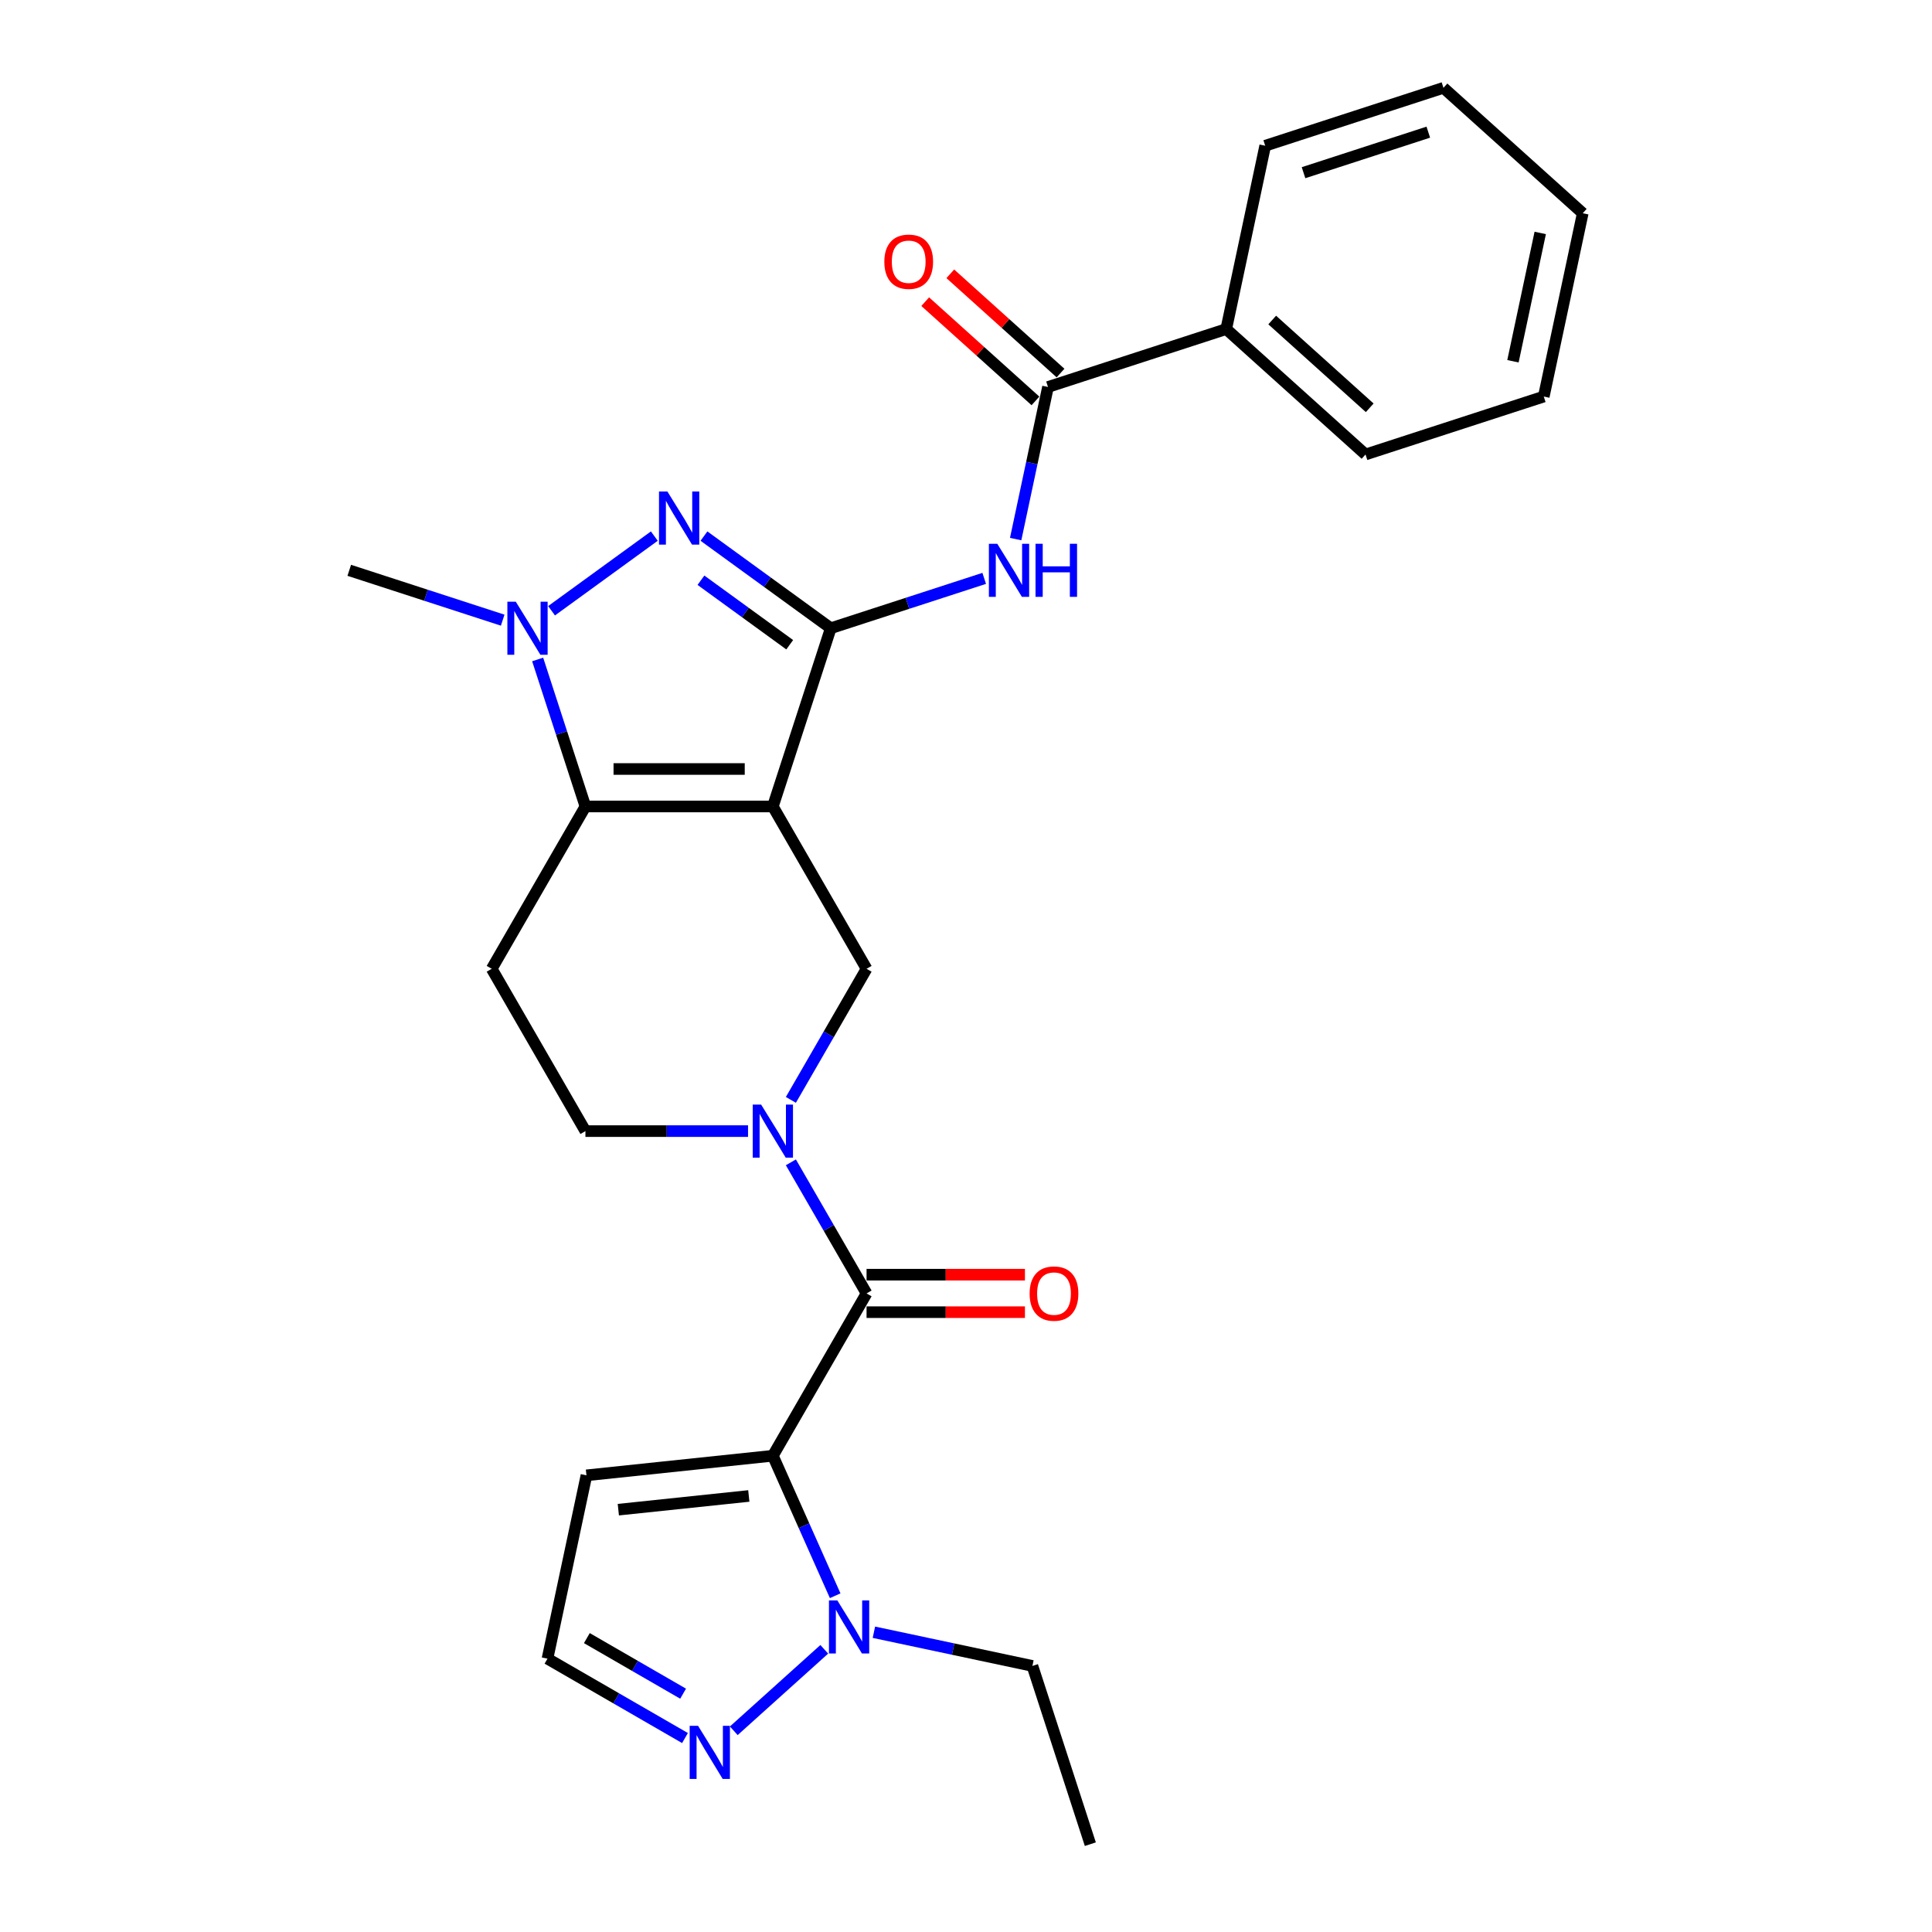 <?xml version='1.0' encoding='iso-8859-1'?>
<svg version='1.1' baseProfile='full'
              xmlns='http://www.w3.org/2000/svg'
                      xmlns:rdkit='http://www.rdkit.org/xml'
                      xmlns:xlink='http://www.w3.org/1999/xlink'
                  xml:space='preserve'
width='1000px' height='1000px' viewBox='0 0 1000 1000'>
<!-- END OF HEADER -->
<rect style='opacity:1.0;fill:#FFFFFF;stroke:none' width='1000' height='1000' x='0' y='0'> </rect>
<path class='bond-0' d='M 400.026,417.433 L 430.004,325.171' style='fill:none;fill-rule:evenodd;stroke:#000000;stroke-width:6px;stroke-linecap:butt;stroke-linejoin:miter;stroke-opacity:1' />
<path class='bond-3' d='M 400.026,417.433 L 303.015,417.433' style='fill:none;fill-rule:evenodd;stroke:#000000;stroke-width:6px;stroke-linecap:butt;stroke-linejoin:miter;stroke-opacity:1' />
<path class='bond-3' d='M 385.475,398.031 L 317.567,398.031' style='fill:none;fill-rule:evenodd;stroke:#000000;stroke-width:6px;stroke-linecap:butt;stroke-linejoin:miter;stroke-opacity:1' />
<path class='bond-8' d='M 400.026,417.433 L 448.532,501.447' style='fill:none;fill-rule:evenodd;stroke:#000000;stroke-width:6px;stroke-linecap:butt;stroke-linejoin:miter;stroke-opacity:1' />
<path class='bond-2' d='M 430.004,325.171 L 397.185,301.326' style='fill:none;fill-rule:evenodd;stroke:#000000;stroke-width:6px;stroke-linecap:butt;stroke-linejoin:miter;stroke-opacity:1' />
<path class='bond-2' d='M 397.185,301.326 L 364.365,277.481' style='fill:none;fill-rule:evenodd;stroke:#0000FF;stroke-width:6px;stroke-linecap:butt;stroke-linejoin:miter;stroke-opacity:1' />
<path class='bond-2' d='M 408.754,333.714 L 385.78,317.022' style='fill:none;fill-rule:evenodd;stroke:#000000;stroke-width:6px;stroke-linecap:butt;stroke-linejoin:miter;stroke-opacity:1' />
<path class='bond-2' d='M 385.78,317.022 L 362.807,300.331' style='fill:none;fill-rule:evenodd;stroke:#0000FF;stroke-width:6px;stroke-linecap:butt;stroke-linejoin:miter;stroke-opacity:1' />
<path class='bond-7' d='M 430.004,325.171 L 469.714,312.268' style='fill:none;fill-rule:evenodd;stroke:#000000;stroke-width:6px;stroke-linecap:butt;stroke-linejoin:miter;stroke-opacity:1' />
<path class='bond-7' d='M 469.714,312.268 L 509.423,299.366' style='fill:none;fill-rule:evenodd;stroke:#0000FF;stroke-width:6px;stroke-linecap:butt;stroke-linejoin:miter;stroke-opacity:1' />
<path class='bond-1' d='M 400.026,753.489 L 448.532,669.475' style='fill:none;fill-rule:evenodd;stroke:#000000;stroke-width:6px;stroke-linecap:butt;stroke-linejoin:miter;stroke-opacity:1' />
<path class='bond-9' d='M 400.026,753.489 L 416.157,789.72' style='fill:none;fill-rule:evenodd;stroke:#000000;stroke-width:6px;stroke-linecap:butt;stroke-linejoin:miter;stroke-opacity:1' />
<path class='bond-9' d='M 416.157,789.72 L 432.288,825.951' style='fill:none;fill-rule:evenodd;stroke:#0000FF;stroke-width:6px;stroke-linecap:butt;stroke-linejoin:miter;stroke-opacity:1' />
<path class='bond-13' d='M 400.026,753.489 L 303.547,763.629' style='fill:none;fill-rule:evenodd;stroke:#000000;stroke-width:6px;stroke-linecap:butt;stroke-linejoin:miter;stroke-opacity:1' />
<path class='bond-13' d='M 387.582,774.306 L 320.047,781.404' style='fill:none;fill-rule:evenodd;stroke:#000000;stroke-width:6px;stroke-linecap:butt;stroke-linejoin:miter;stroke-opacity:1' />
<path class='bond-27' d='M 338.677,277.481 L 285.485,316.127' style='fill:none;fill-rule:evenodd;stroke:#0000FF;stroke-width:6px;stroke-linecap:butt;stroke-linejoin:miter;stroke-opacity:1' />
<path class='bond-4' d='M 303.015,417.433 L 290.652,379.383' style='fill:none;fill-rule:evenodd;stroke:#000000;stroke-width:6px;stroke-linecap:butt;stroke-linejoin:miter;stroke-opacity:1' />
<path class='bond-4' d='M 290.652,379.383 L 278.289,341.333' style='fill:none;fill-rule:evenodd;stroke:#0000FF;stroke-width:6px;stroke-linecap:butt;stroke-linejoin:miter;stroke-opacity:1' />
<path class='bond-12' d='M 303.015,417.433 L 254.51,501.447' style='fill:none;fill-rule:evenodd;stroke:#000000;stroke-width:6px;stroke-linecap:butt;stroke-linejoin:miter;stroke-opacity:1' />
<path class='bond-19' d='M 260.193,320.997 L 220.484,308.095' style='fill:none;fill-rule:evenodd;stroke:#0000FF;stroke-width:6px;stroke-linecap:butt;stroke-linejoin:miter;stroke-opacity:1' />
<path class='bond-19' d='M 220.484,308.095 L 180.775,295.193' style='fill:none;fill-rule:evenodd;stroke:#000000;stroke-width:6px;stroke-linecap:butt;stroke-linejoin:miter;stroke-opacity:1' />
<path class='bond-5' d='M 448.532,669.475 L 428.945,635.549' style='fill:none;fill-rule:evenodd;stroke:#000000;stroke-width:6px;stroke-linecap:butt;stroke-linejoin:miter;stroke-opacity:1' />
<path class='bond-5' d='M 428.945,635.549 L 409.357,601.623' style='fill:none;fill-rule:evenodd;stroke:#0000FF;stroke-width:6px;stroke-linecap:butt;stroke-linejoin:miter;stroke-opacity:1' />
<path class='bond-16' d='M 448.532,679.176 L 489.519,679.176' style='fill:none;fill-rule:evenodd;stroke:#000000;stroke-width:6px;stroke-linecap:butt;stroke-linejoin:miter;stroke-opacity:1' />
<path class='bond-16' d='M 489.519,679.176 L 530.506,679.176' style='fill:none;fill-rule:evenodd;stroke:#FF0000;stroke-width:6px;stroke-linecap:butt;stroke-linejoin:miter;stroke-opacity:1' />
<path class='bond-16' d='M 448.532,659.774 L 489.519,659.774' style='fill:none;fill-rule:evenodd;stroke:#000000;stroke-width:6px;stroke-linecap:butt;stroke-linejoin:miter;stroke-opacity:1' />
<path class='bond-16' d='M 489.519,659.774 L 530.506,659.774' style='fill:none;fill-rule:evenodd;stroke:#FF0000;stroke-width:6px;stroke-linecap:butt;stroke-linejoin:miter;stroke-opacity:1' />
<path class='bond-6' d='M 409.357,569.299 L 428.945,535.373' style='fill:none;fill-rule:evenodd;stroke:#0000FF;stroke-width:6px;stroke-linecap:butt;stroke-linejoin:miter;stroke-opacity:1' />
<path class='bond-6' d='M 428.945,535.373 L 448.532,501.447' style='fill:none;fill-rule:evenodd;stroke:#000000;stroke-width:6px;stroke-linecap:butt;stroke-linejoin:miter;stroke-opacity:1' />
<path class='bond-14' d='M 387.182,585.461 L 345.099,585.461' style='fill:none;fill-rule:evenodd;stroke:#0000FF;stroke-width:6px;stroke-linecap:butt;stroke-linejoin:miter;stroke-opacity:1' />
<path class='bond-14' d='M 345.099,585.461 L 303.015,585.461' style='fill:none;fill-rule:evenodd;stroke:#000000;stroke-width:6px;stroke-linecap:butt;stroke-linejoin:miter;stroke-opacity:1' />
<path class='bond-10' d='M 525.703,279.031 L 534.07,239.666' style='fill:none;fill-rule:evenodd;stroke:#0000FF;stroke-width:6px;stroke-linecap:butt;stroke-linejoin:miter;stroke-opacity:1' />
<path class='bond-10' d='M 534.07,239.666 L 542.437,200.302' style='fill:none;fill-rule:evenodd;stroke:#000000;stroke-width:6px;stroke-linecap:butt;stroke-linejoin:miter;stroke-opacity:1' />
<path class='bond-11' d='M 426.64,853.678 L 379.803,895.85' style='fill:none;fill-rule:evenodd;stroke:#0000FF;stroke-width:6px;stroke-linecap:butt;stroke-linejoin:miter;stroke-opacity:1' />
<path class='bond-20' d='M 452.328,844.843 L 493.352,853.563' style='fill:none;fill-rule:evenodd;stroke:#0000FF;stroke-width:6px;stroke-linecap:butt;stroke-linejoin:miter;stroke-opacity:1' />
<path class='bond-20' d='M 493.352,853.563 L 534.375,862.283' style='fill:none;fill-rule:evenodd;stroke:#000000;stroke-width:6px;stroke-linecap:butt;stroke-linejoin:miter;stroke-opacity:1' />
<path class='bond-17' d='M 548.928,193.092 L 520.4,167.405' style='fill:none;fill-rule:evenodd;stroke:#000000;stroke-width:6px;stroke-linecap:butt;stroke-linejoin:miter;stroke-opacity:1' />
<path class='bond-17' d='M 520.4,167.405 L 491.872,141.718' style='fill:none;fill-rule:evenodd;stroke:#FF0000;stroke-width:6px;stroke-linecap:butt;stroke-linejoin:miter;stroke-opacity:1' />
<path class='bond-17' d='M 535.946,207.511 L 507.417,181.824' style='fill:none;fill-rule:evenodd;stroke:#000000;stroke-width:6px;stroke-linecap:butt;stroke-linejoin:miter;stroke-opacity:1' />
<path class='bond-17' d='M 507.417,181.824 L 478.889,156.137' style='fill:none;fill-rule:evenodd;stroke:#FF0000;stroke-width:6px;stroke-linecap:butt;stroke-linejoin:miter;stroke-opacity:1' />
<path class='bond-18' d='M 542.437,200.302 L 634.7,170.324' style='fill:none;fill-rule:evenodd;stroke:#000000;stroke-width:6px;stroke-linecap:butt;stroke-linejoin:miter;stroke-opacity:1' />
<path class='bond-29' d='M 354.547,899.61 L 318.962,879.065' style='fill:none;fill-rule:evenodd;stroke:#0000FF;stroke-width:6px;stroke-linecap:butt;stroke-linejoin:miter;stroke-opacity:1' />
<path class='bond-29' d='M 318.962,879.065 L 283.377,858.52' style='fill:none;fill-rule:evenodd;stroke:#000000;stroke-width:6px;stroke-linecap:butt;stroke-linejoin:miter;stroke-opacity:1' />
<path class='bond-29' d='M 353.572,876.644 L 328.663,862.263' style='fill:none;fill-rule:evenodd;stroke:#0000FF;stroke-width:6px;stroke-linecap:butt;stroke-linejoin:miter;stroke-opacity:1' />
<path class='bond-29' d='M 328.663,862.263 L 303.754,847.881' style='fill:none;fill-rule:evenodd;stroke:#000000;stroke-width:6px;stroke-linecap:butt;stroke-linejoin:miter;stroke-opacity:1' />
<path class='bond-28' d='M 254.51,501.447 L 303.015,585.461' style='fill:none;fill-rule:evenodd;stroke:#000000;stroke-width:6px;stroke-linecap:butt;stroke-linejoin:miter;stroke-opacity:1' />
<path class='bond-15' d='M 303.547,763.629 L 283.377,858.52' style='fill:none;fill-rule:evenodd;stroke:#000000;stroke-width:6px;stroke-linecap:butt;stroke-linejoin:miter;stroke-opacity:1' />
<path class='bond-21' d='M 634.7,170.324 L 706.793,235.237' style='fill:none;fill-rule:evenodd;stroke:#000000;stroke-width:6px;stroke-linecap:butt;stroke-linejoin:miter;stroke-opacity:1' />
<path class='bond-21' d='M 658.496,165.642 L 708.962,211.081' style='fill:none;fill-rule:evenodd;stroke:#000000;stroke-width:6px;stroke-linecap:butt;stroke-linejoin:miter;stroke-opacity:1' />
<path class='bond-22' d='M 634.7,170.324 L 654.869,75.433' style='fill:none;fill-rule:evenodd;stroke:#000000;stroke-width:6px;stroke-linecap:butt;stroke-linejoin:miter;stroke-opacity:1' />
<path class='bond-23' d='M 534.375,862.283 L 564.353,954.545' style='fill:none;fill-rule:evenodd;stroke:#000000;stroke-width:6px;stroke-linecap:butt;stroke-linejoin:miter;stroke-opacity:1' />
<path class='bond-24' d='M 706.793,235.237 L 799.056,205.258' style='fill:none;fill-rule:evenodd;stroke:#000000;stroke-width:6px;stroke-linecap:butt;stroke-linejoin:miter;stroke-opacity:1' />
<path class='bond-25' d='M 654.869,75.433 L 747.132,45.455' style='fill:none;fill-rule:evenodd;stroke:#000000;stroke-width:6px;stroke-linecap:butt;stroke-linejoin:miter;stroke-opacity:1' />
<path class='bond-25' d='M 674.704,89.388 L 739.288,68.404' style='fill:none;fill-rule:evenodd;stroke:#000000;stroke-width:6px;stroke-linecap:butt;stroke-linejoin:miter;stroke-opacity:1' />
<path class='bond-30' d='M 799.056,205.258 L 819.225,110.368' style='fill:none;fill-rule:evenodd;stroke:#000000;stroke-width:6px;stroke-linecap:butt;stroke-linejoin:miter;stroke-opacity:1' />
<path class='bond-30' d='M 783.103,186.991 L 797.222,120.567' style='fill:none;fill-rule:evenodd;stroke:#000000;stroke-width:6px;stroke-linecap:butt;stroke-linejoin:miter;stroke-opacity:1' />
<path class='bond-26' d='M 747.132,45.455 L 819.225,110.368' style='fill:none;fill-rule:evenodd;stroke:#000000;stroke-width:6px;stroke-linecap:butt;stroke-linejoin:miter;stroke-opacity:1' />
<path  class='atom-3' d='M 345.448 254.412
L 354.451 268.964
Q 355.343 270.4, 356.779 273
Q 358.215 275.599, 358.292 275.755
L 358.292 254.412
L 361.94 254.412
L 361.94 281.886
L 358.176 281.886
L 348.514 265.976
Q 347.388 264.113, 346.185 261.979
Q 345.021 259.845, 344.672 259.185
L 344.672 281.886
L 341.102 281.886
L 341.102 254.412
L 345.448 254.412
' fill='#0000FF'/>
<path  class='atom-5' d='M 266.965 311.434
L 275.967 325.985
Q 276.86 327.421, 278.295 330.021
Q 279.731 332.621, 279.809 332.776
L 279.809 311.434
L 283.456 311.434
L 283.456 338.907
L 279.692 338.907
L 270.03 322.998
Q 268.905 321.135, 267.702 319.001
Q 266.538 316.866, 266.188 316.207
L 266.188 338.907
L 262.618 338.907
L 262.618 311.434
L 266.965 311.434
' fill='#0000FF'/>
<path  class='atom-7' d='M 393.953 571.724
L 402.956 586.276
Q 403.849 587.712, 405.284 590.312
Q 406.72 592.912, 406.798 593.067
L 406.798 571.724
L 410.445 571.724
L 410.445 599.198
L 406.681 599.198
L 397.019 583.288
Q 395.894 581.426, 394.691 579.291
Q 393.527 577.157, 393.177 576.497
L 393.177 599.198
L 389.607 599.198
L 389.607 571.724
L 393.953 571.724
' fill='#0000FF'/>
<path  class='atom-8' d='M 516.194 281.456
L 525.197 296.007
Q 526.089 297.443, 527.525 300.043
Q 528.961 302.643, 529.039 302.798
L 529.039 281.456
L 532.686 281.456
L 532.686 308.929
L 528.922 308.929
L 519.26 293.019
Q 518.135 291.157, 516.932 289.023
Q 515.767 286.888, 515.418 286.229
L 515.418 308.929
L 511.848 308.929
L 511.848 281.456
L 516.194 281.456
' fill='#0000FF'/>
<path  class='atom-8' d='M 535.985 281.456
L 539.71 281.456
L 539.71 293.136
L 553.757 293.136
L 553.757 281.456
L 557.482 281.456
L 557.482 308.929
L 553.757 308.929
L 553.757 296.24
L 539.71 296.24
L 539.71 308.929
L 535.985 308.929
L 535.985 281.456
' fill='#0000FF'/>
<path  class='atom-10' d='M 433.411 828.376
L 442.414 842.928
Q 443.306 844.364, 444.742 846.963
Q 446.178 849.563, 446.256 849.719
L 446.256 828.376
L 449.903 828.376
L 449.903 855.85
L 446.139 855.85
L 436.477 839.94
Q 435.352 838.077, 434.149 835.943
Q 432.984 833.809, 432.635 833.149
L 432.635 855.85
L 429.065 855.85
L 429.065 828.376
L 433.411 828.376
' fill='#0000FF'/>
<path  class='atom-12' d='M 361.318 893.289
L 370.321 907.841
Q 371.213 909.277, 372.649 911.876
Q 374.085 914.476, 374.162 914.632
L 374.162 893.289
L 377.81 893.289
L 377.81 920.763
L 374.046 920.763
L 364.384 904.853
Q 363.258 902.99, 362.055 900.856
Q 360.891 898.722, 360.542 898.062
L 360.542 920.763
L 356.972 920.763
L 356.972 893.289
L 361.318 893.289
' fill='#0000FF'/>
<path  class='atom-17' d='M 532.931 669.553
Q 532.931 662.956, 536.191 659.27
Q 539.45 655.583, 545.543 655.583
Q 551.635 655.583, 554.895 659.27
Q 558.154 662.956, 558.154 669.553
Q 558.154 676.227, 554.856 680.03
Q 551.557 683.794, 545.543 683.794
Q 539.489 683.794, 536.191 680.03
Q 532.931 676.266, 532.931 669.553
M 545.543 680.69
Q 549.734 680.69, 551.984 677.896
Q 554.274 675.063, 554.274 669.553
Q 554.274 664.159, 551.984 661.443
Q 549.734 658.688, 545.543 658.688
Q 541.352 658.688, 539.062 661.404
Q 536.812 664.12, 536.812 669.553
Q 536.812 675.102, 539.062 677.896
Q 541.352 680.69, 545.543 680.69
' fill='#FF0000'/>
<path  class='atom-18' d='M 457.732 135.466
Q 457.732 128.869, 460.992 125.183
Q 464.251 121.497, 470.344 121.497
Q 476.436 121.497, 479.696 125.183
Q 482.955 128.869, 482.955 135.466
Q 482.955 142.141, 479.657 145.943
Q 476.358 149.707, 470.344 149.707
Q 464.29 149.707, 460.992 145.943
Q 457.732 142.179, 457.732 135.466
M 470.344 146.603
Q 474.535 146.603, 476.785 143.809
Q 479.075 140.976, 479.075 135.466
Q 479.075 130.072, 476.785 127.356
Q 474.535 124.601, 470.344 124.601
Q 466.153 124.601, 463.863 127.317
Q 461.613 130.034, 461.613 135.466
Q 461.613 141.015, 463.863 143.809
Q 466.153 146.603, 470.344 146.603
' fill='#FF0000'/>
</svg>
